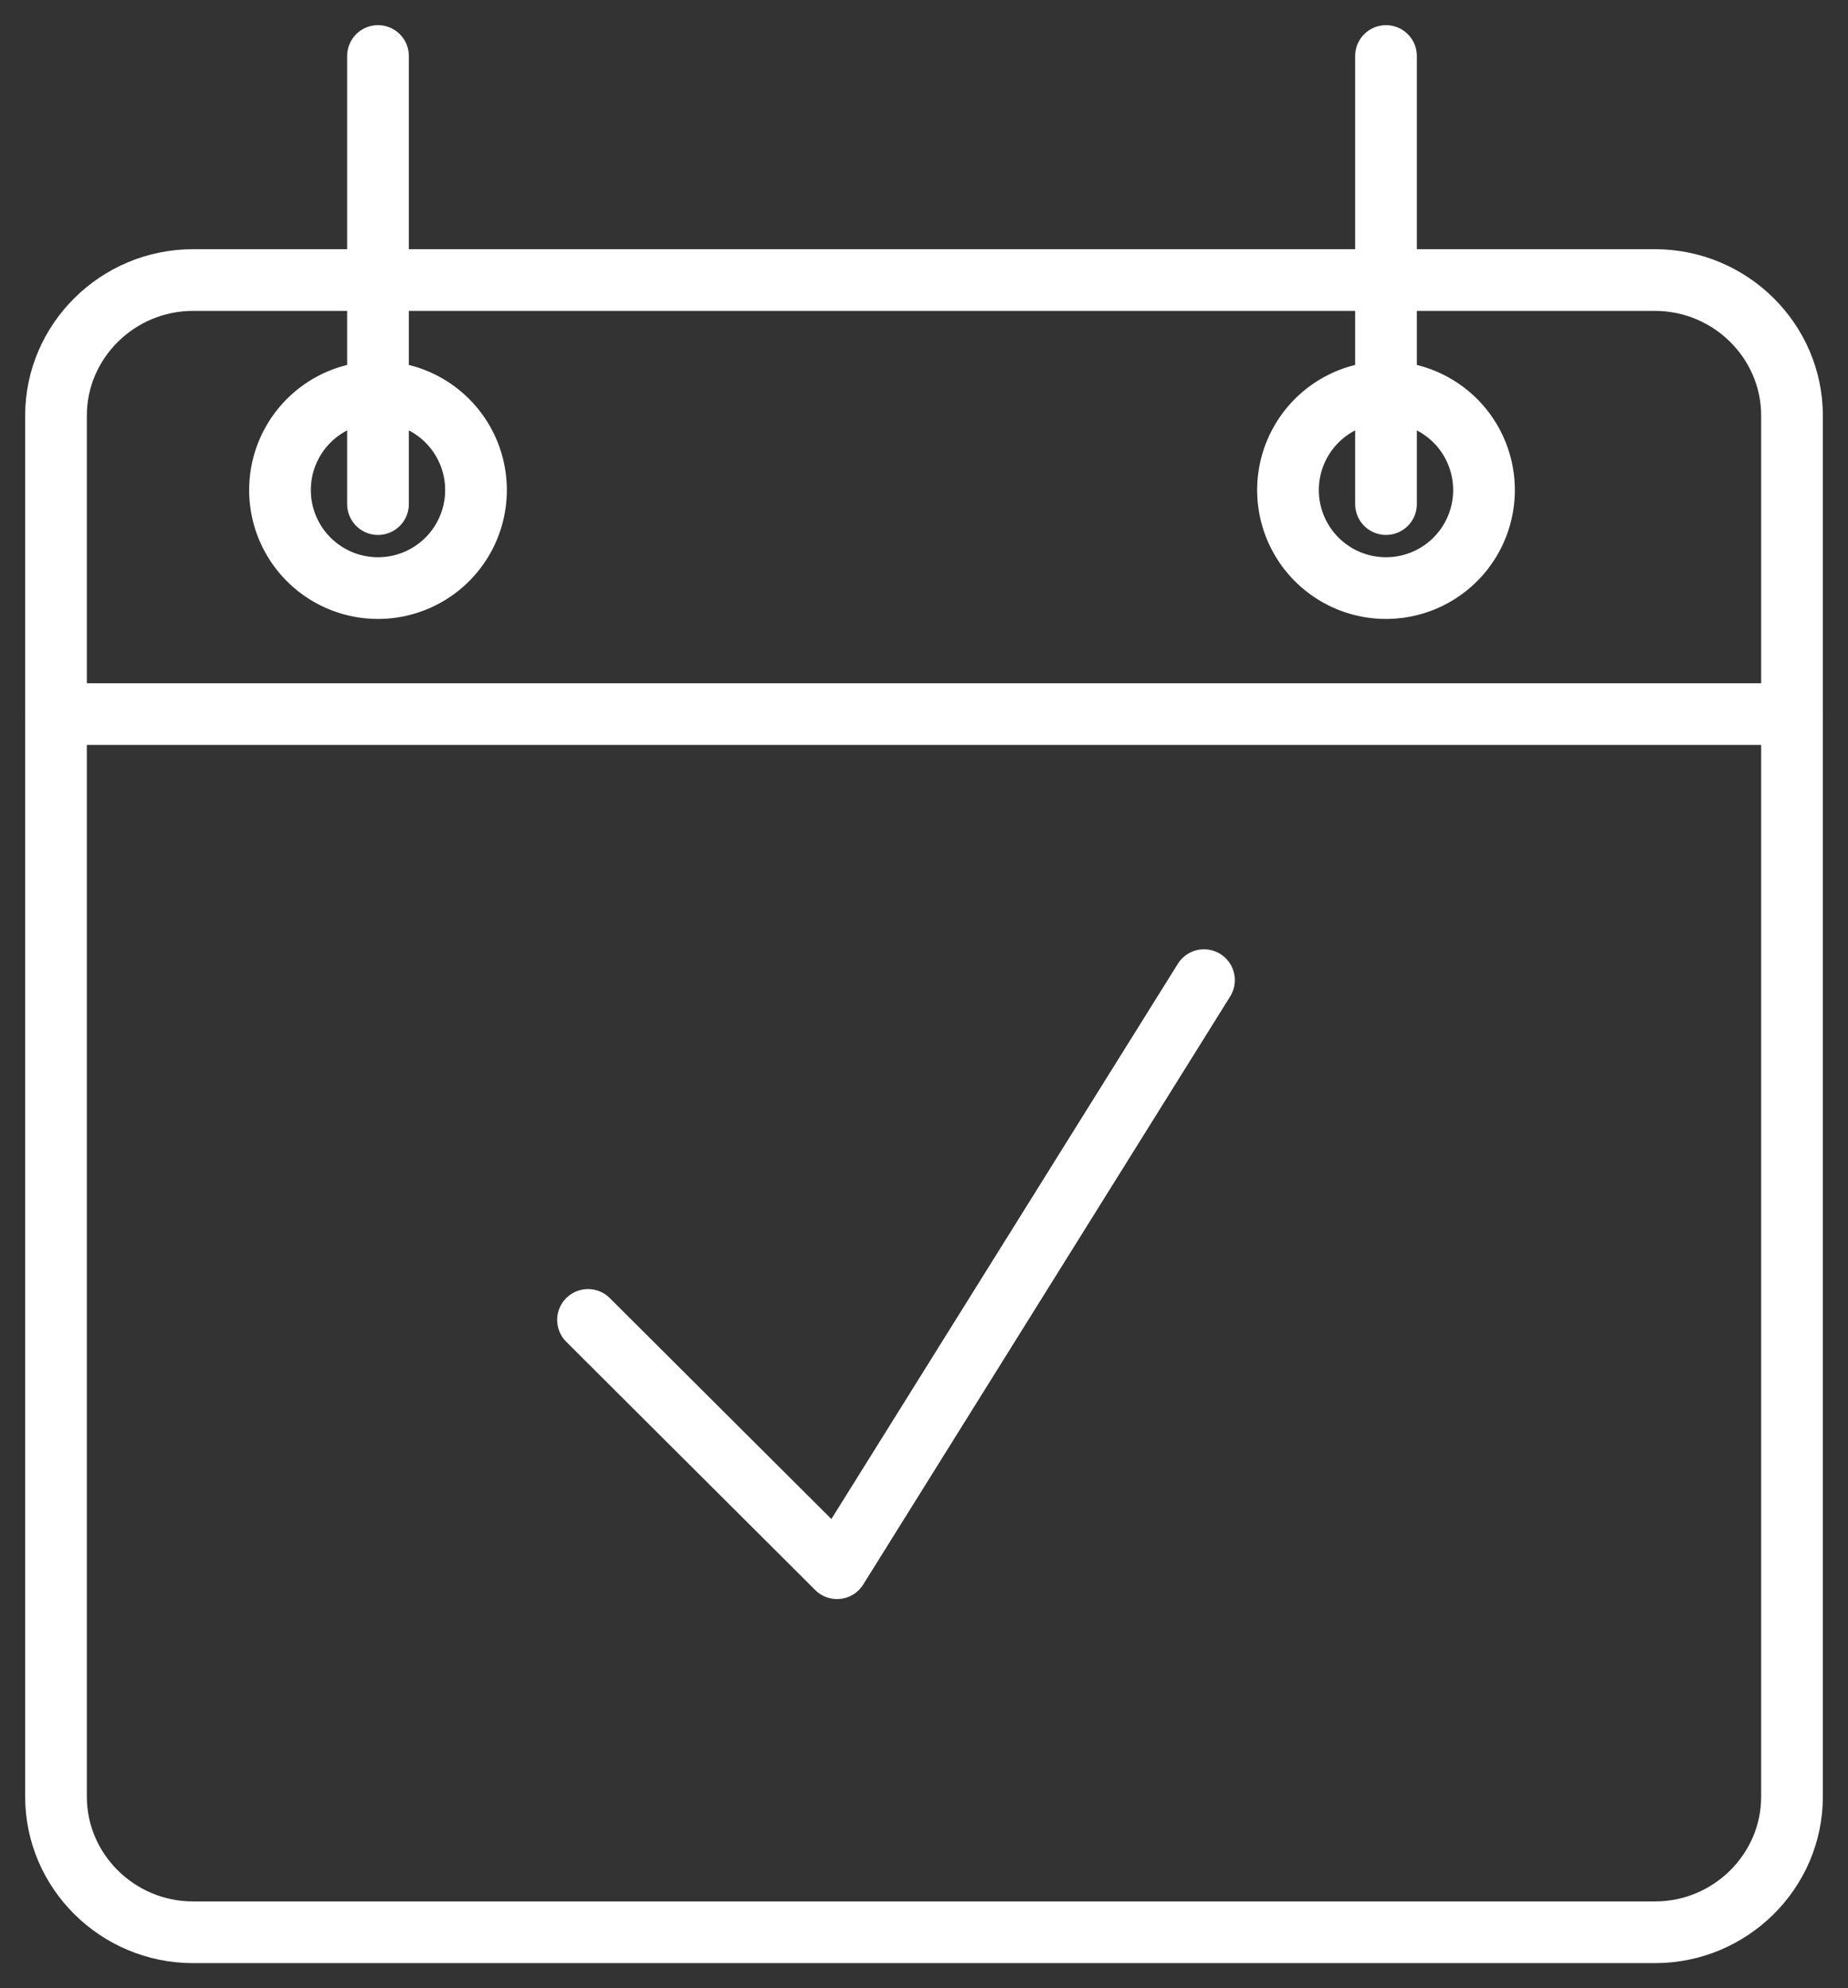 <svg width="66" height="71" viewBox="0 0 66 71" xmlns="http://www.w3.org/2000/svg"><rect x="0" y="0" width="66" height="71" fill="#333333" stroke="none"/><g stroke="#FFF" stroke-width="2.203" fill="none" fill-rule="evenodd" stroke-linecap="round" stroke-linejoin="round"><path d="M17 17.5a3.5 3.5 0 11-7 0 3.5 3.5 0 017 0zm36 0a3.5 3.5 0 11-7 0 3.5 3.5 0 017 0zM13.5 2v16"/><path d="M59.106 69H6.895C4.202 69 2 66.822 2 64.16V14.84C2 12.178 4.202 10 6.895 10h52.211C61.798 10 64 12.178 64 14.84v49.32c0 2.662-2.202 4.84-4.894 4.84z"/><path d="M21 47.133L29.894 56 43 35M2 25.5h62M49.5 2v16"/></g></svg>